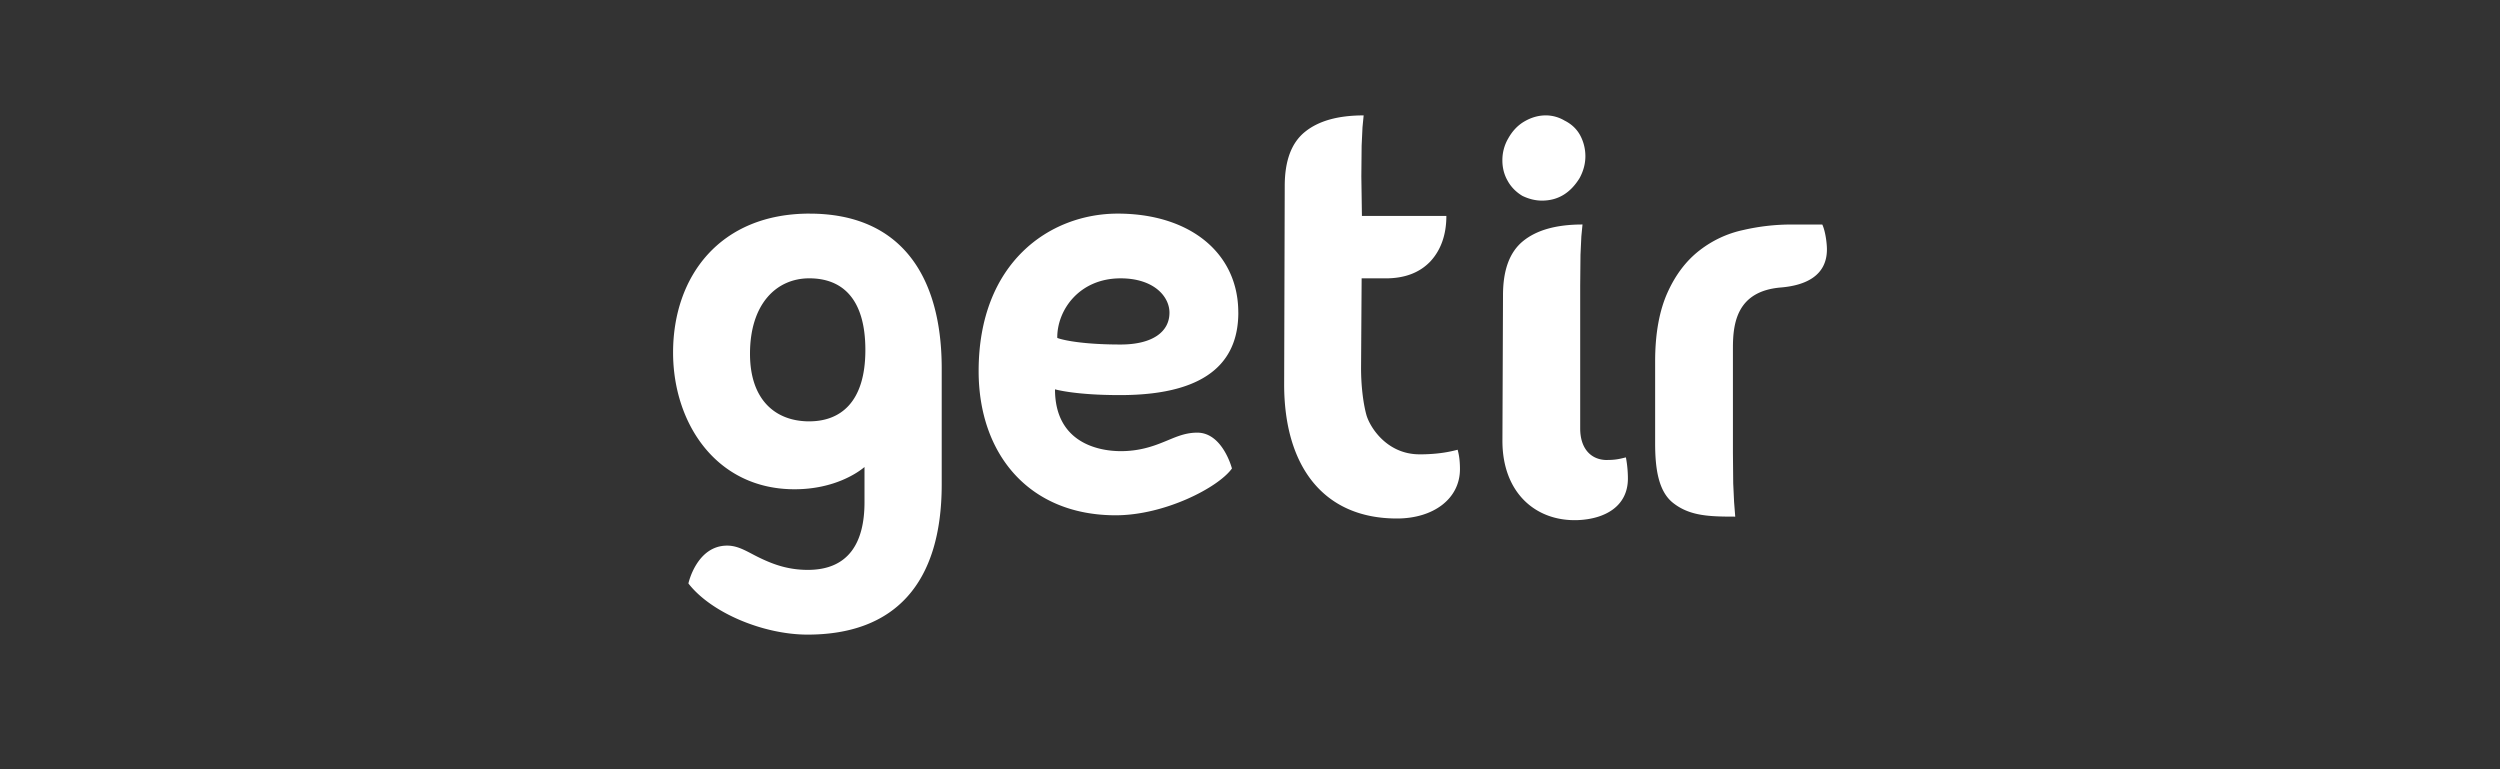 <svg xmlns="http://www.w3.org/2000/svg" width="130" height="40" fill="#fff" xmlns:v="https://vecta.io/nano"><rect width="100%" height="100%" fill="#333333" stroke="none"/><path d="M64.391 16.247c0-3.11-2.541-5.139-6.27-5.139-3.533 0-7.232 2.539-7.232 8.189 0 4.312 2.616 7.498 7.127 7.498 2.541 0 5.338-1.442 6.045-2.434 0 0-.481-1.863-1.804-1.863-.692 0-1.203.271-1.774.496-.586.24-1.293.466-2.195.466-1.263 0-3.428-.496-3.428-3.215 0 0 1.022.3 3.338.3 4.992.015 6.195-2.089 6.195-4.297zm-6.12-1.773c1.714 0 2.541.932 2.541 1.788 0 1.007-.902 1.653-2.541 1.653-2.391 0-3.293-.331-3.293-.346-.015-1.427 1.128-3.095 3.293-3.095zm15.542 9.151c-1.714 0-2.601-1.442-2.767-2.073-.165-.616-.271-1.503-.271-2.419l.03-4.658h1.248c1.007 0 1.774-.3 2.331-.886.541-.586.827-1.382.827-2.359H70.82l-.03-2.058.015-1.593.045-.962.06-.616c-1.338 0-2.346.285-3.052.856s-1.052 1.503-1.052 2.825l-.03 10.308c0 4.222 2.015 6.972 5.864 6.972 1.895 0 3.278-1.022 3.278-2.569 0-.541-.075-.826-.12-1.007-.346.09-.962.24-1.985.24zm9.755.296c-.857 0-1.398-.616-1.398-1.638v-7.438l.015-1.593.045-.962.06-.616c-1.353 0-2.376.285-3.082.856s-1.052 1.503-1.052 2.825l-.03 7.573c0 2.705 1.744 4.207 3.939 4.117 1.383-.06 2.586-.706 2.586-2.164 0-.601-.105-1.097-.105-1.097-.301.075-.526.135-.977.135zm9.597-12.246a11.1 11.1 0 0 0-2.511.285c-.842.18-1.609.541-2.286 1.067s-1.233 1.247-1.654 2.179-.647 2.119-.647 3.591v4.252c0 1.307.165 2.524.962 3.125.857.661 1.865.691 3.203.691l-.06-.766-.045-.962-.015-1.593V18.09c0-1.292.21-2.945 2.481-3.14 1.279-.104 2.407-.6 2.407-1.982 0-.316-.075-.932-.24-1.292h-1.594zm-51.068-.567c-4.661 0-7.097 3.261-7.097 7.227 0 3.666 2.24 7.107 6.315 7.107 2.105 0 3.338-.901 3.639-1.157v1.833c0 2.104-.827 3.516-2.947 3.516-1.023 0-1.789-.285-2.481-.616-.632-.3-1.098-.646-1.714-.646-1.579 0-2.015 1.953-2.015 1.968 1.188 1.533 3.909 2.66 6.195 2.66 4.496 0 6.977-2.614 6.977-7.813v-6.085c-.015-4.748-2.12-7.993-6.872-7.993zm-.015 10.803c-1.744 0-3.082-1.097-3.082-3.516 0-2.584 1.368-3.922 3.082-3.922 1.684 0 2.917 1.022 2.917 3.726 0 2.765-1.338 3.711-2.917 3.711zm37.095-11.719c.316.15.647.24 1.007.24.827 0 1.474-.391 1.955-1.172.195-.361.301-.736.301-1.142a2.3 2.3 0 0 0-.271-1.082c-.181-.331-.451-.586-.812-.766A1.92 1.92 0 0 0 80.38 6c-.376 0-.752.105-1.113.316s-.632.511-.842.887a2.23 2.23 0 0 0-.301 1.142c0 .376.09.736.271 1.052.18.331.451.601.782.796z"/></svg>